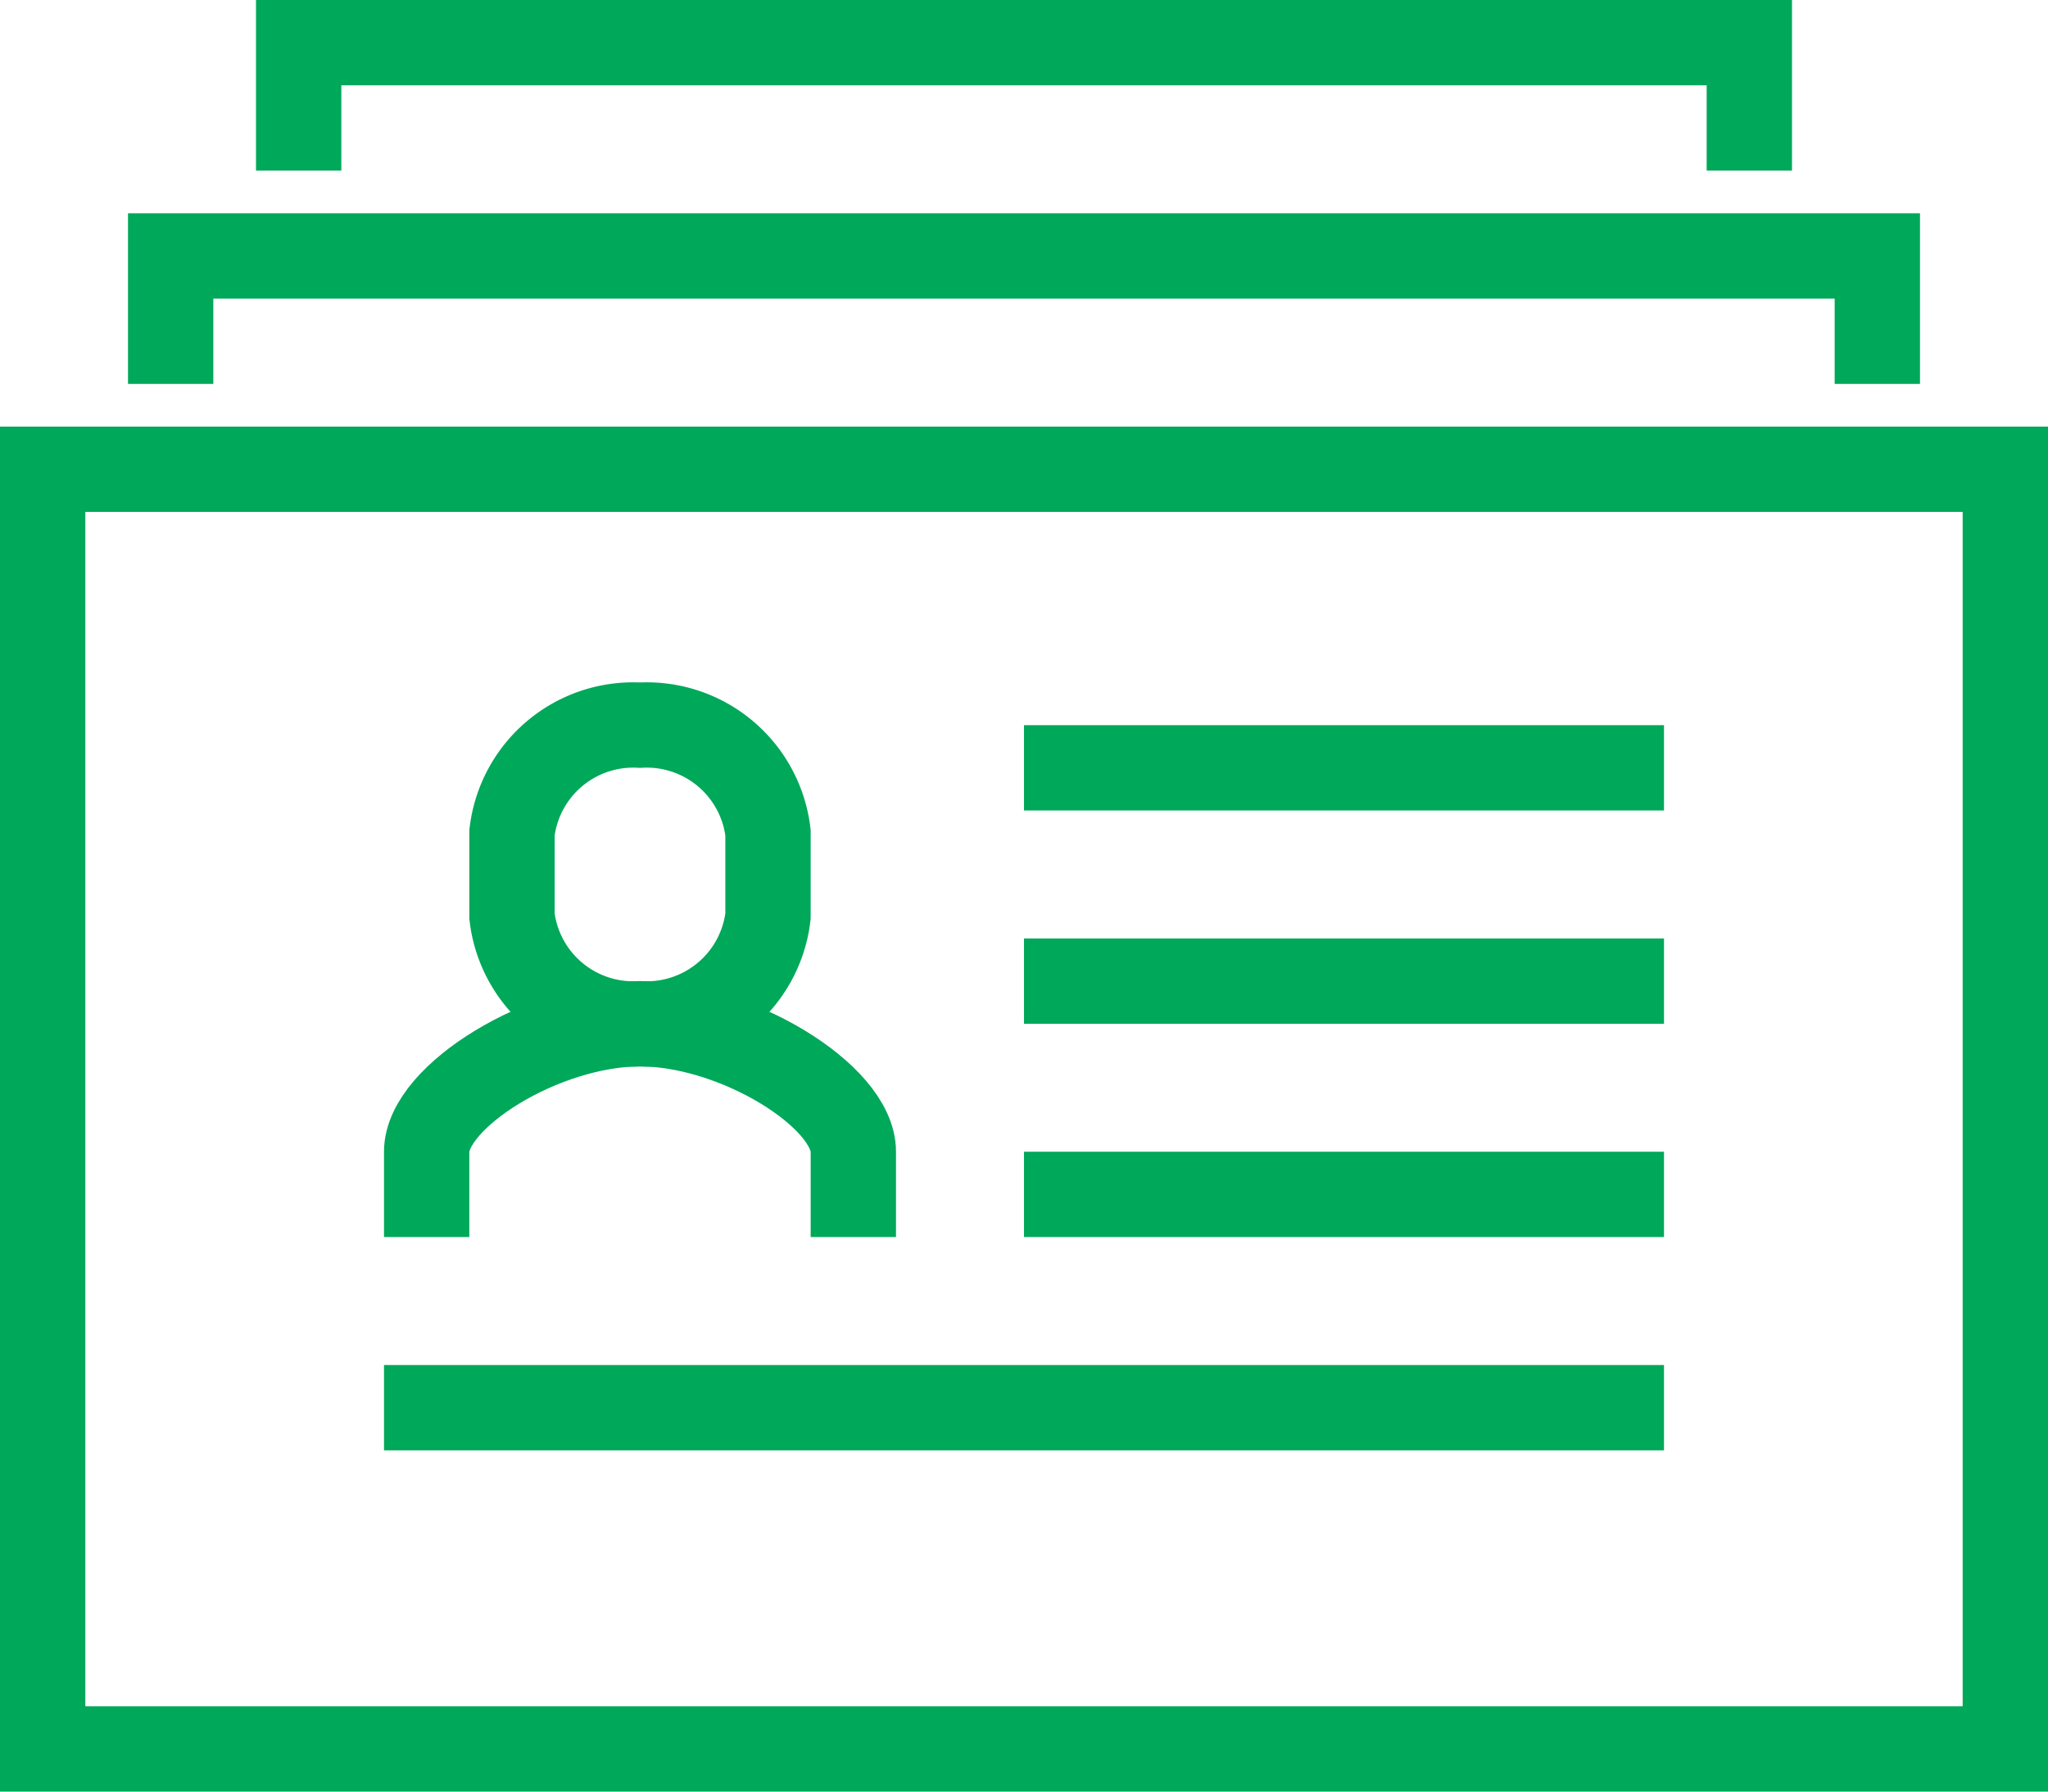 <svg id="グループ_409" data-name="グループ 409" xmlns="http://www.w3.org/2000/svg" xmlns:xlink="http://www.w3.org/1999/xlink" width="48" height="42" viewBox="0 0 48 42">
  <defs>
    <clipPath id="clip-path">
      <rect id="長方形_336" data-name="長方形 336" width="48" height="42" fill="none" stroke="#00a85a" stroke-width="2"/>
    </clipPath>
  </defs>
  <g id="グループ_408" data-name="グループ 408" clip-path="url(#clip-path)">
    <path id="パス_36311" data-name="パス 36311" d="M20,29V27c0-1.3-2.752-3-5-3s-5,1.7-5,3v2" fill="none" stroke="#00a85a" stroke-miterlimit="10" stroke-width="2"/>
    <path id="パス_36312" data-name="パス 36312" d="M15,17a2.861,2.861,0,0,0-3,2.52v1.959A2.861,2.861,0,0,0,15,24a2.861,2.861,0,0,0,3-2.521V19.52A2.861,2.861,0,0,0,15,17Z" fill="none" stroke="#00a85a" stroke-miterlimit="10" stroke-width="2"/>
    <rect id="長方形_335" data-name="長方形 335" width="46" height="30" transform="translate(1 11)" fill="none" stroke="#00a85a" stroke-miterlimit="10" stroke-width="2"/>
    <path id="パス_36313" data-name="パス 36313" d="M4,9V6H44V9" fill="none" stroke="#00a85a" stroke-miterlimit="10" stroke-width="2"/>
    <path id="パス_36314" data-name="パス 36314" d="M7,4V1H41V4" fill="none" stroke="#00a85a" stroke-miterlimit="10" stroke-width="2"/>
    <line id="線_146" data-name="線 146" x2="15" transform="translate(24 18)" fill="none" stroke="#00a85a" stroke-miterlimit="10" stroke-width="2"/>
    <line id="線_147" data-name="線 147" x2="15" transform="translate(24 23)" fill="none" stroke="#00a85a" stroke-miterlimit="10" stroke-width="2"/>
    <line id="線_148" data-name="線 148" x2="15" transform="translate(24 28)" fill="none" stroke="#00a85a" stroke-miterlimit="10" stroke-width="2"/>
    <line id="線_149" data-name="線 149" x2="30" transform="translate(9 33)" fill="none" stroke="#00a85a" stroke-miterlimit="10" stroke-width="2"/>
  </g>
</svg>
